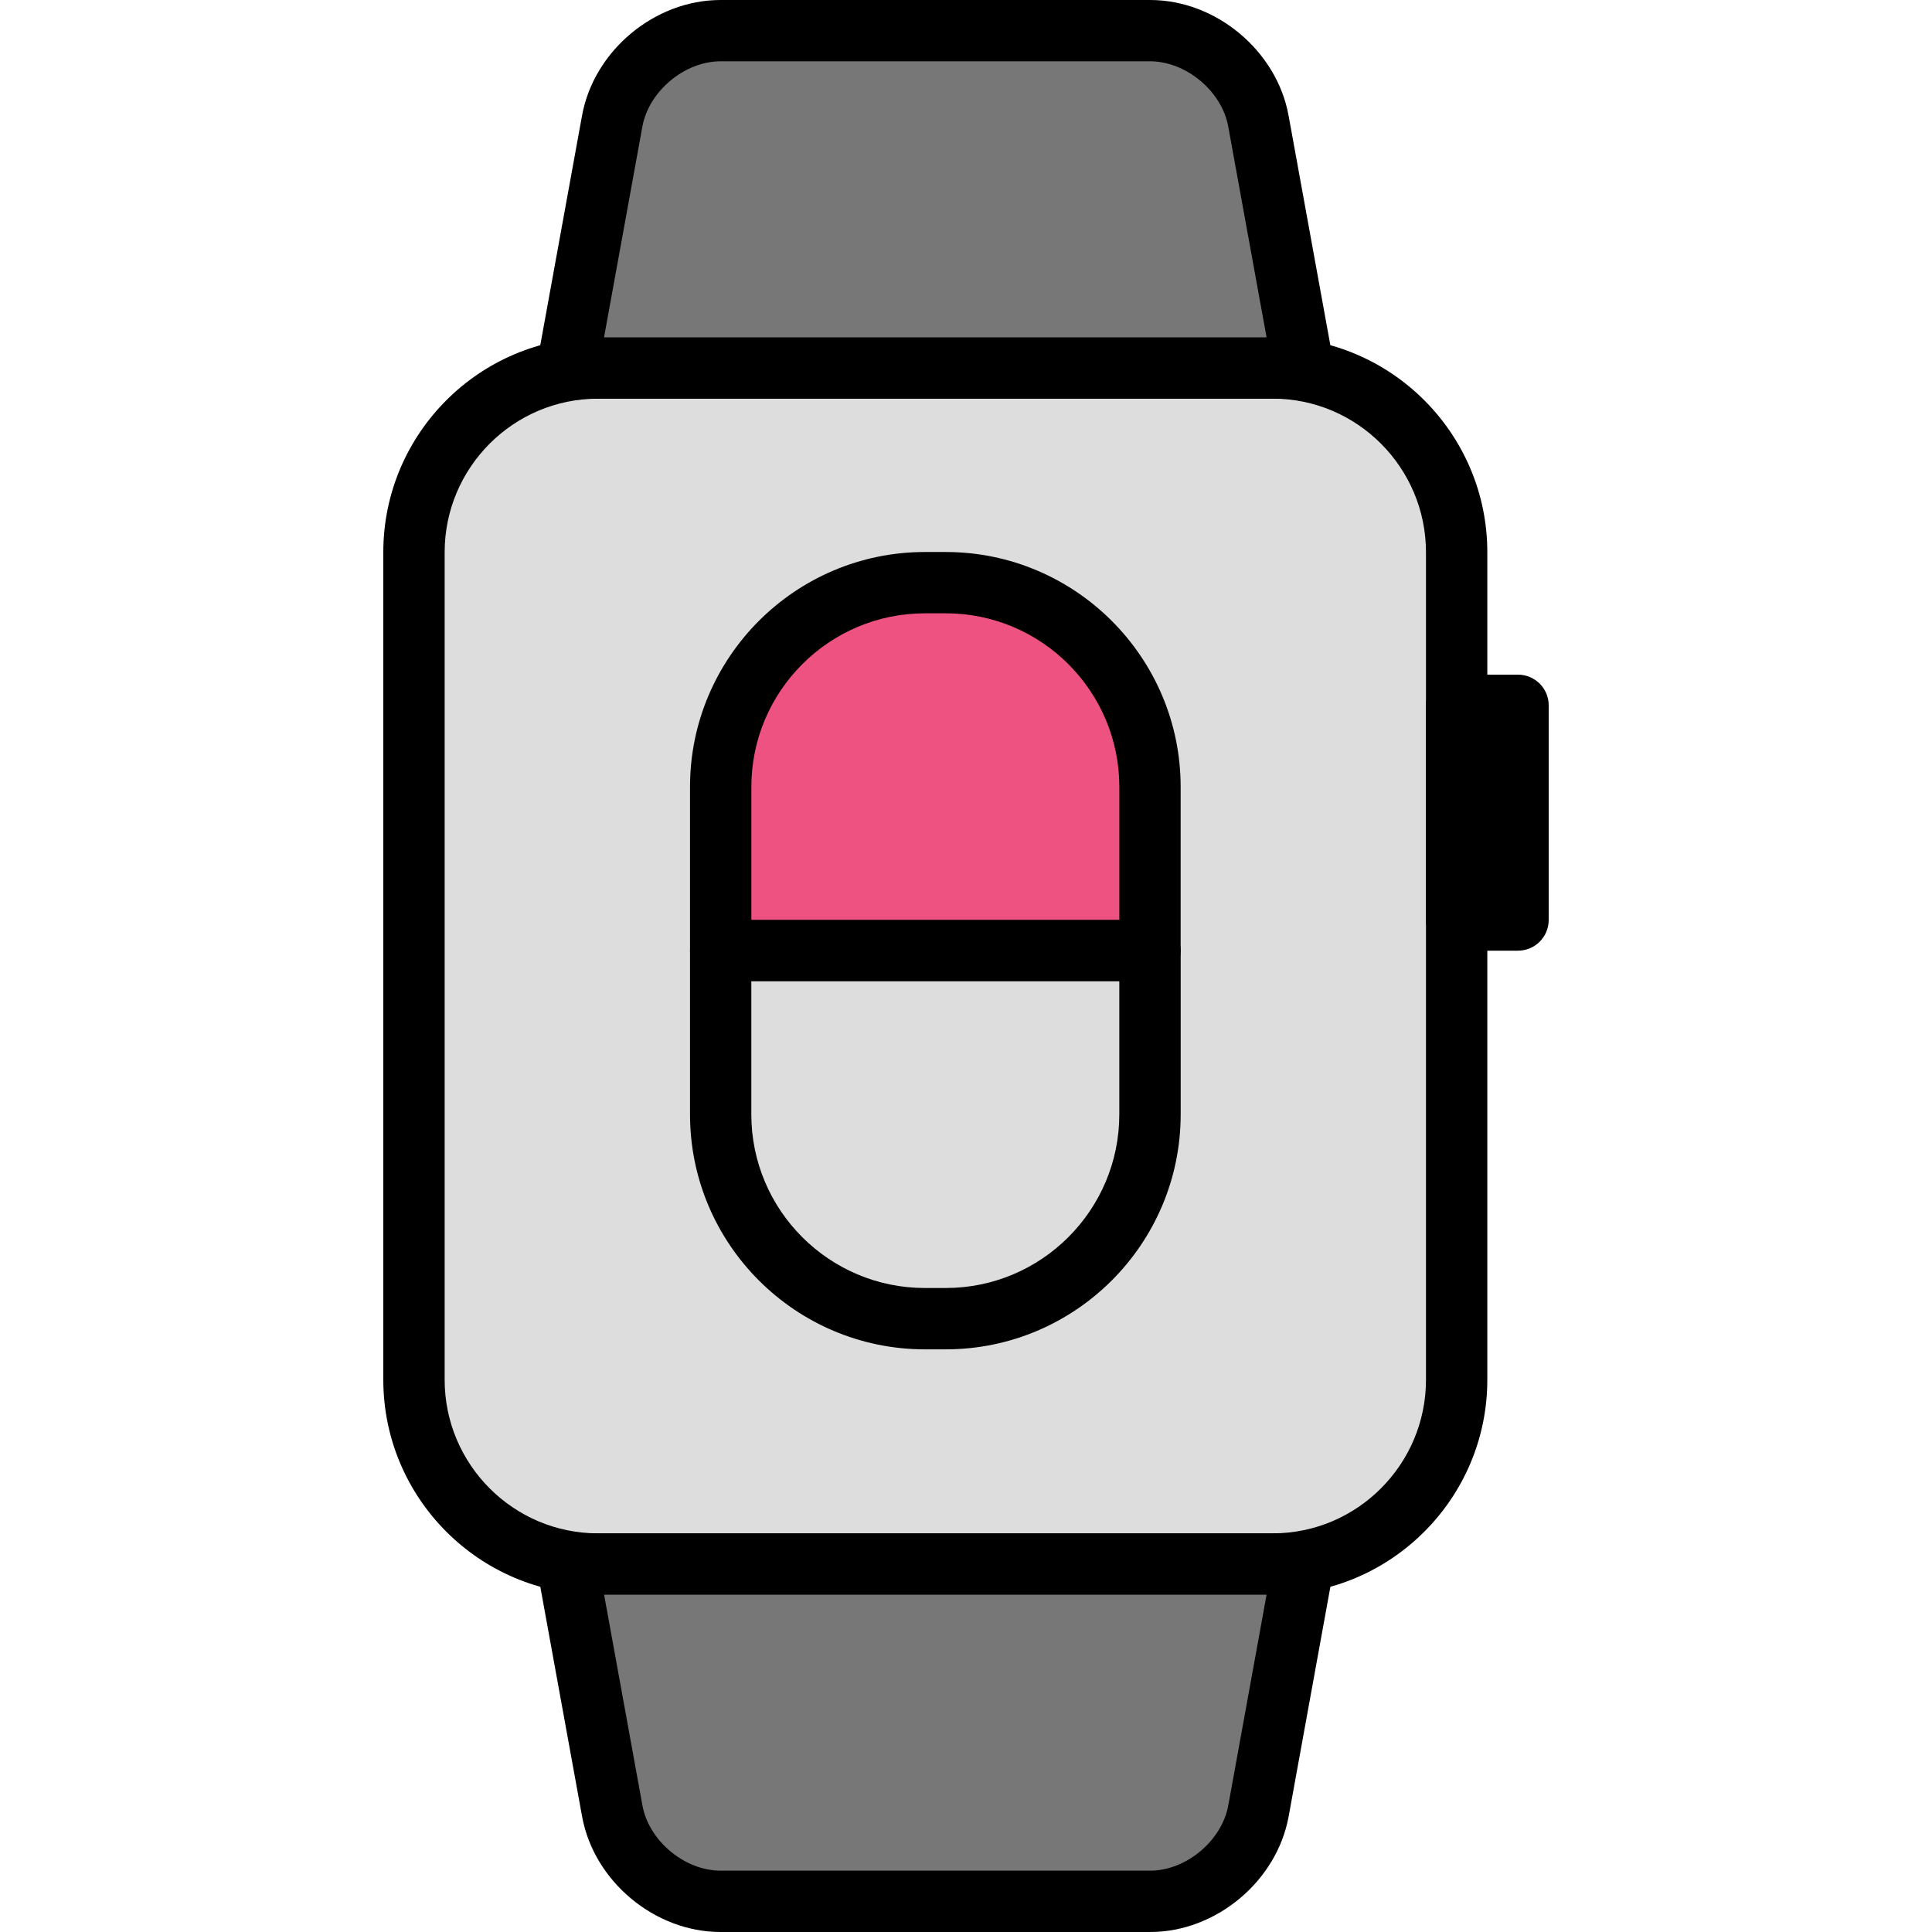 <svg width="60" height="60" viewBox="0 0 60 60" fill="none" xmlns="http://www.w3.org/2000/svg">
<g clip-path="url(#clip0_5_440)">
<path d="M12.857 17.151C12.857 13.99 15.412 11.428 18.572 11.428H39.525C42.681 11.428 45.239 13.981 45.239 17.151V42.85C45.239 46.01 42.685 48.572 39.525 48.572H18.572C15.416 48.572 12.857 46.019 12.857 42.85V17.151Z" fill="#DDDDDD"/>
<path d="M39.523 49.524H18.572C14.895 49.524 11.904 46.529 11.904 42.849V17.15C11.904 13.47 14.895 10.476 18.572 10.476H39.523C43.199 10.476 46.19 13.47 46.19 17.15V42.849C46.19 46.529 43.199 49.524 39.523 49.524ZM18.572 12.381C15.945 12.381 13.809 14.521 13.809 17.151V42.85C13.809 45.48 15.945 47.62 18.572 47.62H39.523C42.149 47.62 44.285 45.48 44.285 42.85V17.151C44.285 14.521 42.149 12.38 39.523 12.38H18.572V12.381Z" fill="black"/>
<path d="M19.013 3.759C19.295 2.209 20.803 0.952 22.375 0.952H35.72C37.294 0.952 38.801 2.215 39.082 3.759L40.477 11.428H17.619L19.013 3.759Z" fill="#777777"/>
<path d="M40.476 12.381H17.619C17.336 12.381 17.069 12.255 16.887 12.039C16.706 11.822 16.631 11.536 16.681 11.258L18.076 3.589C18.442 1.576 20.33 0 22.375 0H35.719C37.764 0 39.652 1.577 40.018 3.59L41.413 11.258C41.463 11.536 41.388 11.822 41.206 12.039C41.026 12.255 40.758 12.381 40.476 12.381ZM18.759 10.476H39.334L38.144 3.929C37.944 2.831 36.834 1.904 35.719 1.904H22.375C21.26 1.904 20.15 2.832 19.95 3.93L18.759 10.476Z" fill="black"/>
<path d="M19.013 56.24C19.295 57.79 20.803 59.048 22.375 59.048H35.72C37.294 59.048 38.801 57.784 39.082 56.24L40.477 48.571H17.619L19.013 56.24Z" fill="#777777"/>
<path d="M35.72 60H22.376C20.331 60 18.443 58.423 18.077 56.411L16.682 48.742C16.632 48.465 16.707 48.178 16.889 47.961C17.07 47.745 17.337 47.62 17.62 47.62H40.477C40.759 47.62 41.027 47.745 41.208 47.961C41.389 48.178 41.465 48.464 41.414 48.742L40.02 56.411C39.653 58.424 37.765 60 35.72 60ZM19.951 56.069C20.151 57.168 21.261 58.095 22.376 58.095H35.72C36.835 58.095 37.945 57.167 38.145 56.07L39.335 49.524H18.761L19.951 56.069Z" fill="black"/>
<path d="M47.143 21.904H45.238V28.571H47.143V21.904Z" fill="#F97DA3"/>
<path d="M47.143 29.524H45.238C44.713 29.524 44.286 29.097 44.286 28.571V21.904C44.286 21.379 44.713 20.952 45.238 20.952H47.143C47.669 20.952 48.096 21.379 48.096 21.904V28.571C48.096 29.097 47.669 29.524 47.143 29.524Z" fill="black"/>
<path d="M35.714 29.524H22.381V24.438C22.381 20.934 25.221 18.095 28.724 18.095H29.371C32.874 18.095 35.714 20.935 35.714 24.438V29.523L35.714 29.524Z" fill="#EE5281"/>
<path d="M35.715 30.476H22.381C21.855 30.476 21.429 30.049 21.429 29.524V24.438C21.429 20.415 24.702 17.143 28.724 17.143H29.371C33.393 17.143 36.666 20.416 36.666 24.438V29.524C36.667 30.049 36.24 30.476 35.715 30.476ZM23.334 28.571H34.762V24.438C34.762 21.465 32.344 19.047 29.372 19.047H28.725C25.752 19.047 23.334 21.465 23.334 24.438V28.571H23.334Z" fill="black"/>
<path d="M22.381 29.524H35.714V34.609C35.714 38.113 32.874 40.952 29.371 40.952H28.724C25.221 40.952 22.381 38.112 22.381 34.609V29.524H22.381Z" fill="#DDDDDD"/>
<path d="M29.371 41.905H28.724C24.702 41.905 21.429 38.632 21.429 34.609V29.524C21.429 28.998 21.855 28.572 22.381 28.572H35.715C36.24 28.572 36.667 28.998 36.667 29.524V34.609C36.666 38.632 33.394 41.905 29.371 41.905ZM23.333 30.476V34.609C23.333 37.582 25.751 40 28.723 40H29.37C32.343 40 34.761 37.582 34.761 34.609V30.476H23.333Z" fill="black"/>
</g>
<defs>
<clipPath id="clip0_5_440">
<rect width="60" height="60" fill="white"/>
</clipPath>
</defs>
</svg>
